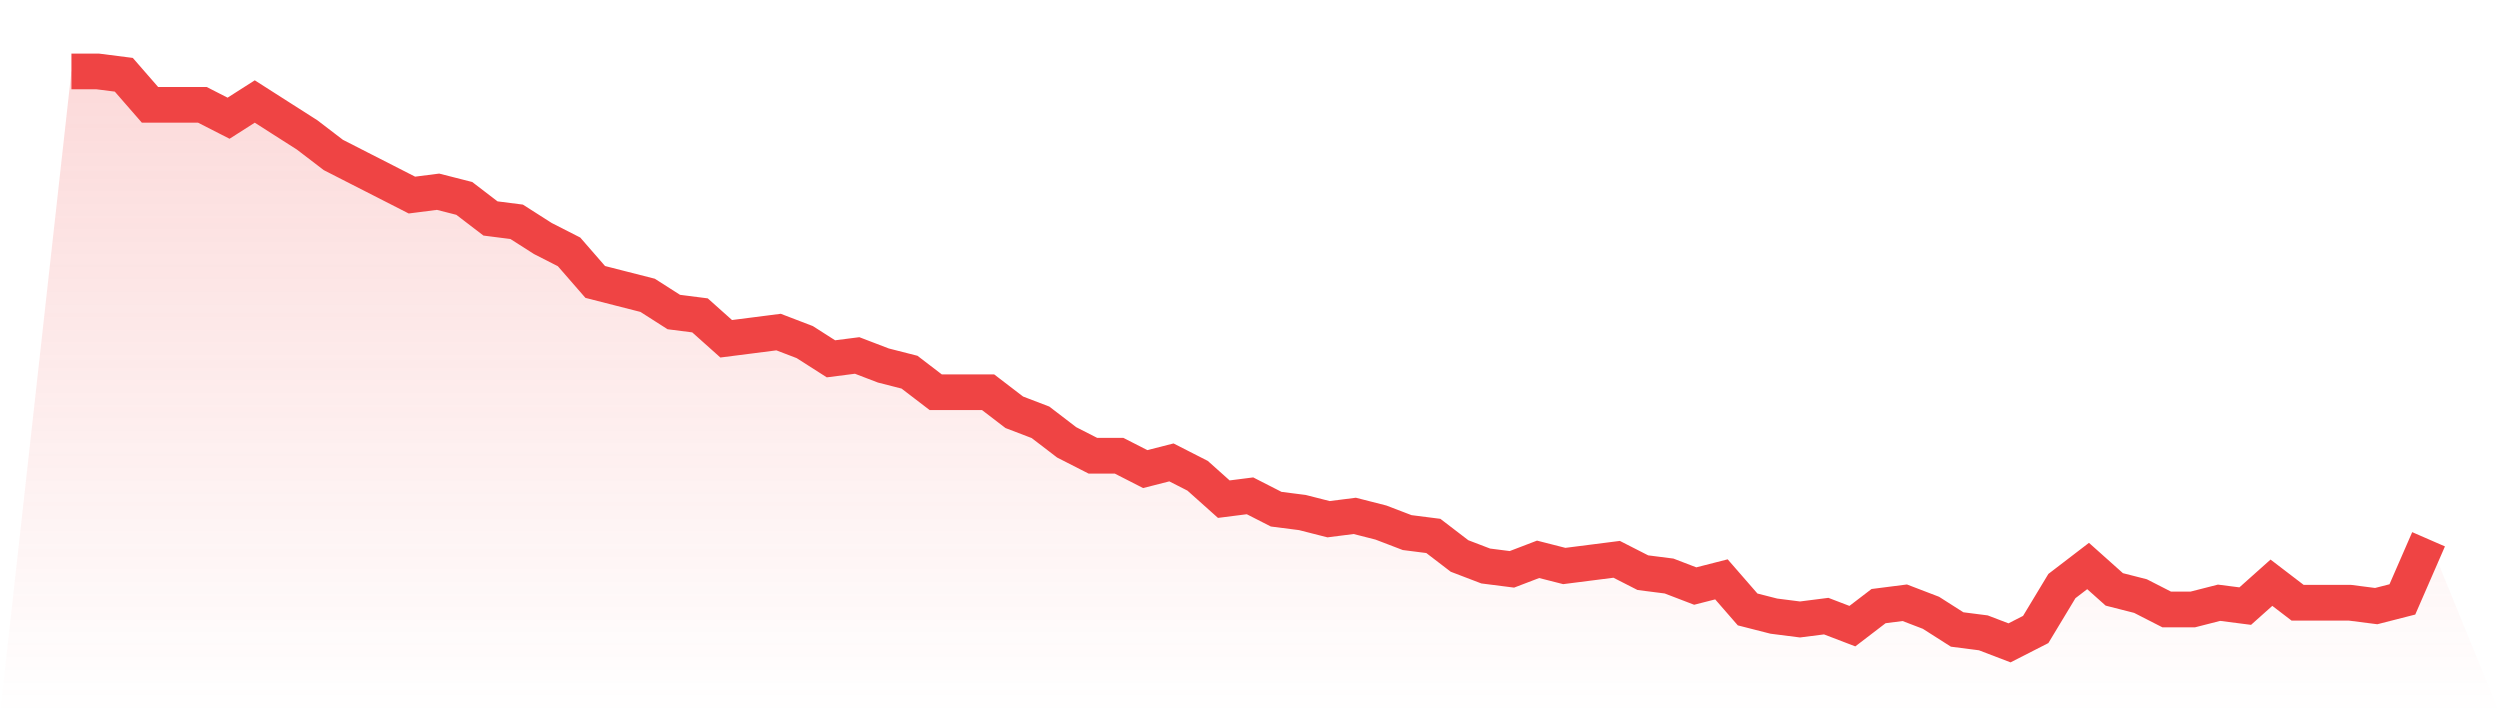 <svg viewBox="0 0 140 40" xmlns="http://www.w3.org/2000/svg">
<defs>
<linearGradient id="gradient" x1="0" x2="0" y1="0" y2="1">
<stop offset="0%" stop-color="#ef4444" stop-opacity="0.2"/>
<stop offset="100%" stop-color="#ef4444" stop-opacity="0"/>
</linearGradient>
</defs>
<path d="M4,4 L4,4 L5.467,4 L6.933,4.187 L8.4,5.871 L9.867,5.871 L11.333,5.871 L12.8,6.62 L14.267,5.684 L15.733,6.62 L17.2,7.556 L18.667,8.678 L20.133,9.427 L21.6,10.175 L23.067,10.924 L24.533,10.737 L26,11.111 L27.467,12.234 L28.933,12.421 L30.4,13.357 L31.867,14.105 L33.333,15.789 L34.8,16.164 L36.267,16.538 L37.733,17.474 L39.2,17.661 L40.667,18.971 L42.133,18.784 L43.6,18.596 L45.067,19.158 L46.533,20.094 L48,19.906 L49.467,20.468 L50.933,20.842 L52.4,21.965 L53.867,21.965 L55.333,21.965 L56.8,23.088 L58.267,23.649 L59.733,24.772 L61.2,25.52 L62.667,25.52 L64.133,26.269 L65.6,25.895 L67.067,26.643 L68.533,27.953 L70,27.766 L71.467,28.515 L72.933,28.702 L74.4,29.076 L75.867,28.889 L77.333,29.263 L78.8,29.825 L80.267,30.012 L81.733,31.135 L83.2,31.696 L84.667,31.883 L86.133,31.322 L87.6,31.696 L89.067,31.509 L90.533,31.322 L92,32.07 L93.467,32.257 L94.933,32.819 L96.4,32.444 L97.867,34.129 L99.333,34.503 L100.8,34.69 L102.267,34.503 L103.733,35.064 L105.2,33.942 L106.667,33.754 L108.133,34.316 L109.6,35.251 L111.067,35.439 L112.533,36 L114,35.251 L115.467,32.819 L116.933,31.696 L118.4,33.006 L119.867,33.38 L121.333,34.129 L122.8,34.129 L124.267,33.754 L125.733,33.942 L127.2,32.632 L128.667,33.754 L130.133,33.754 L131.6,33.754 L133.067,33.942 L134.533,33.567 L136,30.199 L140,40 L0,40 z" fill="url(#gradient)"/>
<path d="M4,4 L4,4 L5.467,4 L6.933,4.187 L8.4,5.871 L9.867,5.871 L11.333,5.871 L12.8,6.62 L14.267,5.684 L15.733,6.62 L17.2,7.556 L18.667,8.678 L20.133,9.427 L21.6,10.175 L23.067,10.924 L24.533,10.737 L26,11.111 L27.467,12.234 L28.933,12.421 L30.4,13.357 L31.867,14.105 L33.333,15.789 L34.8,16.164 L36.267,16.538 L37.733,17.474 L39.2,17.661 L40.667,18.971 L42.133,18.784 L43.6,18.596 L45.067,19.158 L46.533,20.094 L48,19.906 L49.467,20.468 L50.933,20.842 L52.4,21.965 L53.867,21.965 L55.333,21.965 L56.8,23.088 L58.267,23.649 L59.733,24.772 L61.2,25.52 L62.667,25.52 L64.133,26.269 L65.6,25.895 L67.067,26.643 L68.533,27.953 L70,27.766 L71.467,28.515 L72.933,28.702 L74.4,29.076 L75.867,28.889 L77.333,29.263 L78.8,29.825 L80.267,30.012 L81.733,31.135 L83.2,31.696 L84.667,31.883 L86.133,31.322 L87.6,31.696 L89.067,31.509 L90.533,31.322 L92,32.07 L93.467,32.257 L94.933,32.819 L96.4,32.444 L97.867,34.129 L99.333,34.503 L100.8,34.69 L102.267,34.503 L103.733,35.064 L105.2,33.942 L106.667,33.754 L108.133,34.316 L109.6,35.251 L111.067,35.439 L112.533,36 L114,35.251 L115.467,32.819 L116.933,31.696 L118.4,33.006 L119.867,33.38 L121.333,34.129 L122.8,34.129 L124.267,33.754 L125.733,33.942 L127.2,32.632 L128.667,33.754 L130.133,33.754 L131.6,33.754 L133.067,33.942 L134.533,33.567 L136,30.199" fill="none" stroke="#ef4444" stroke-width="2"/>
</svg>